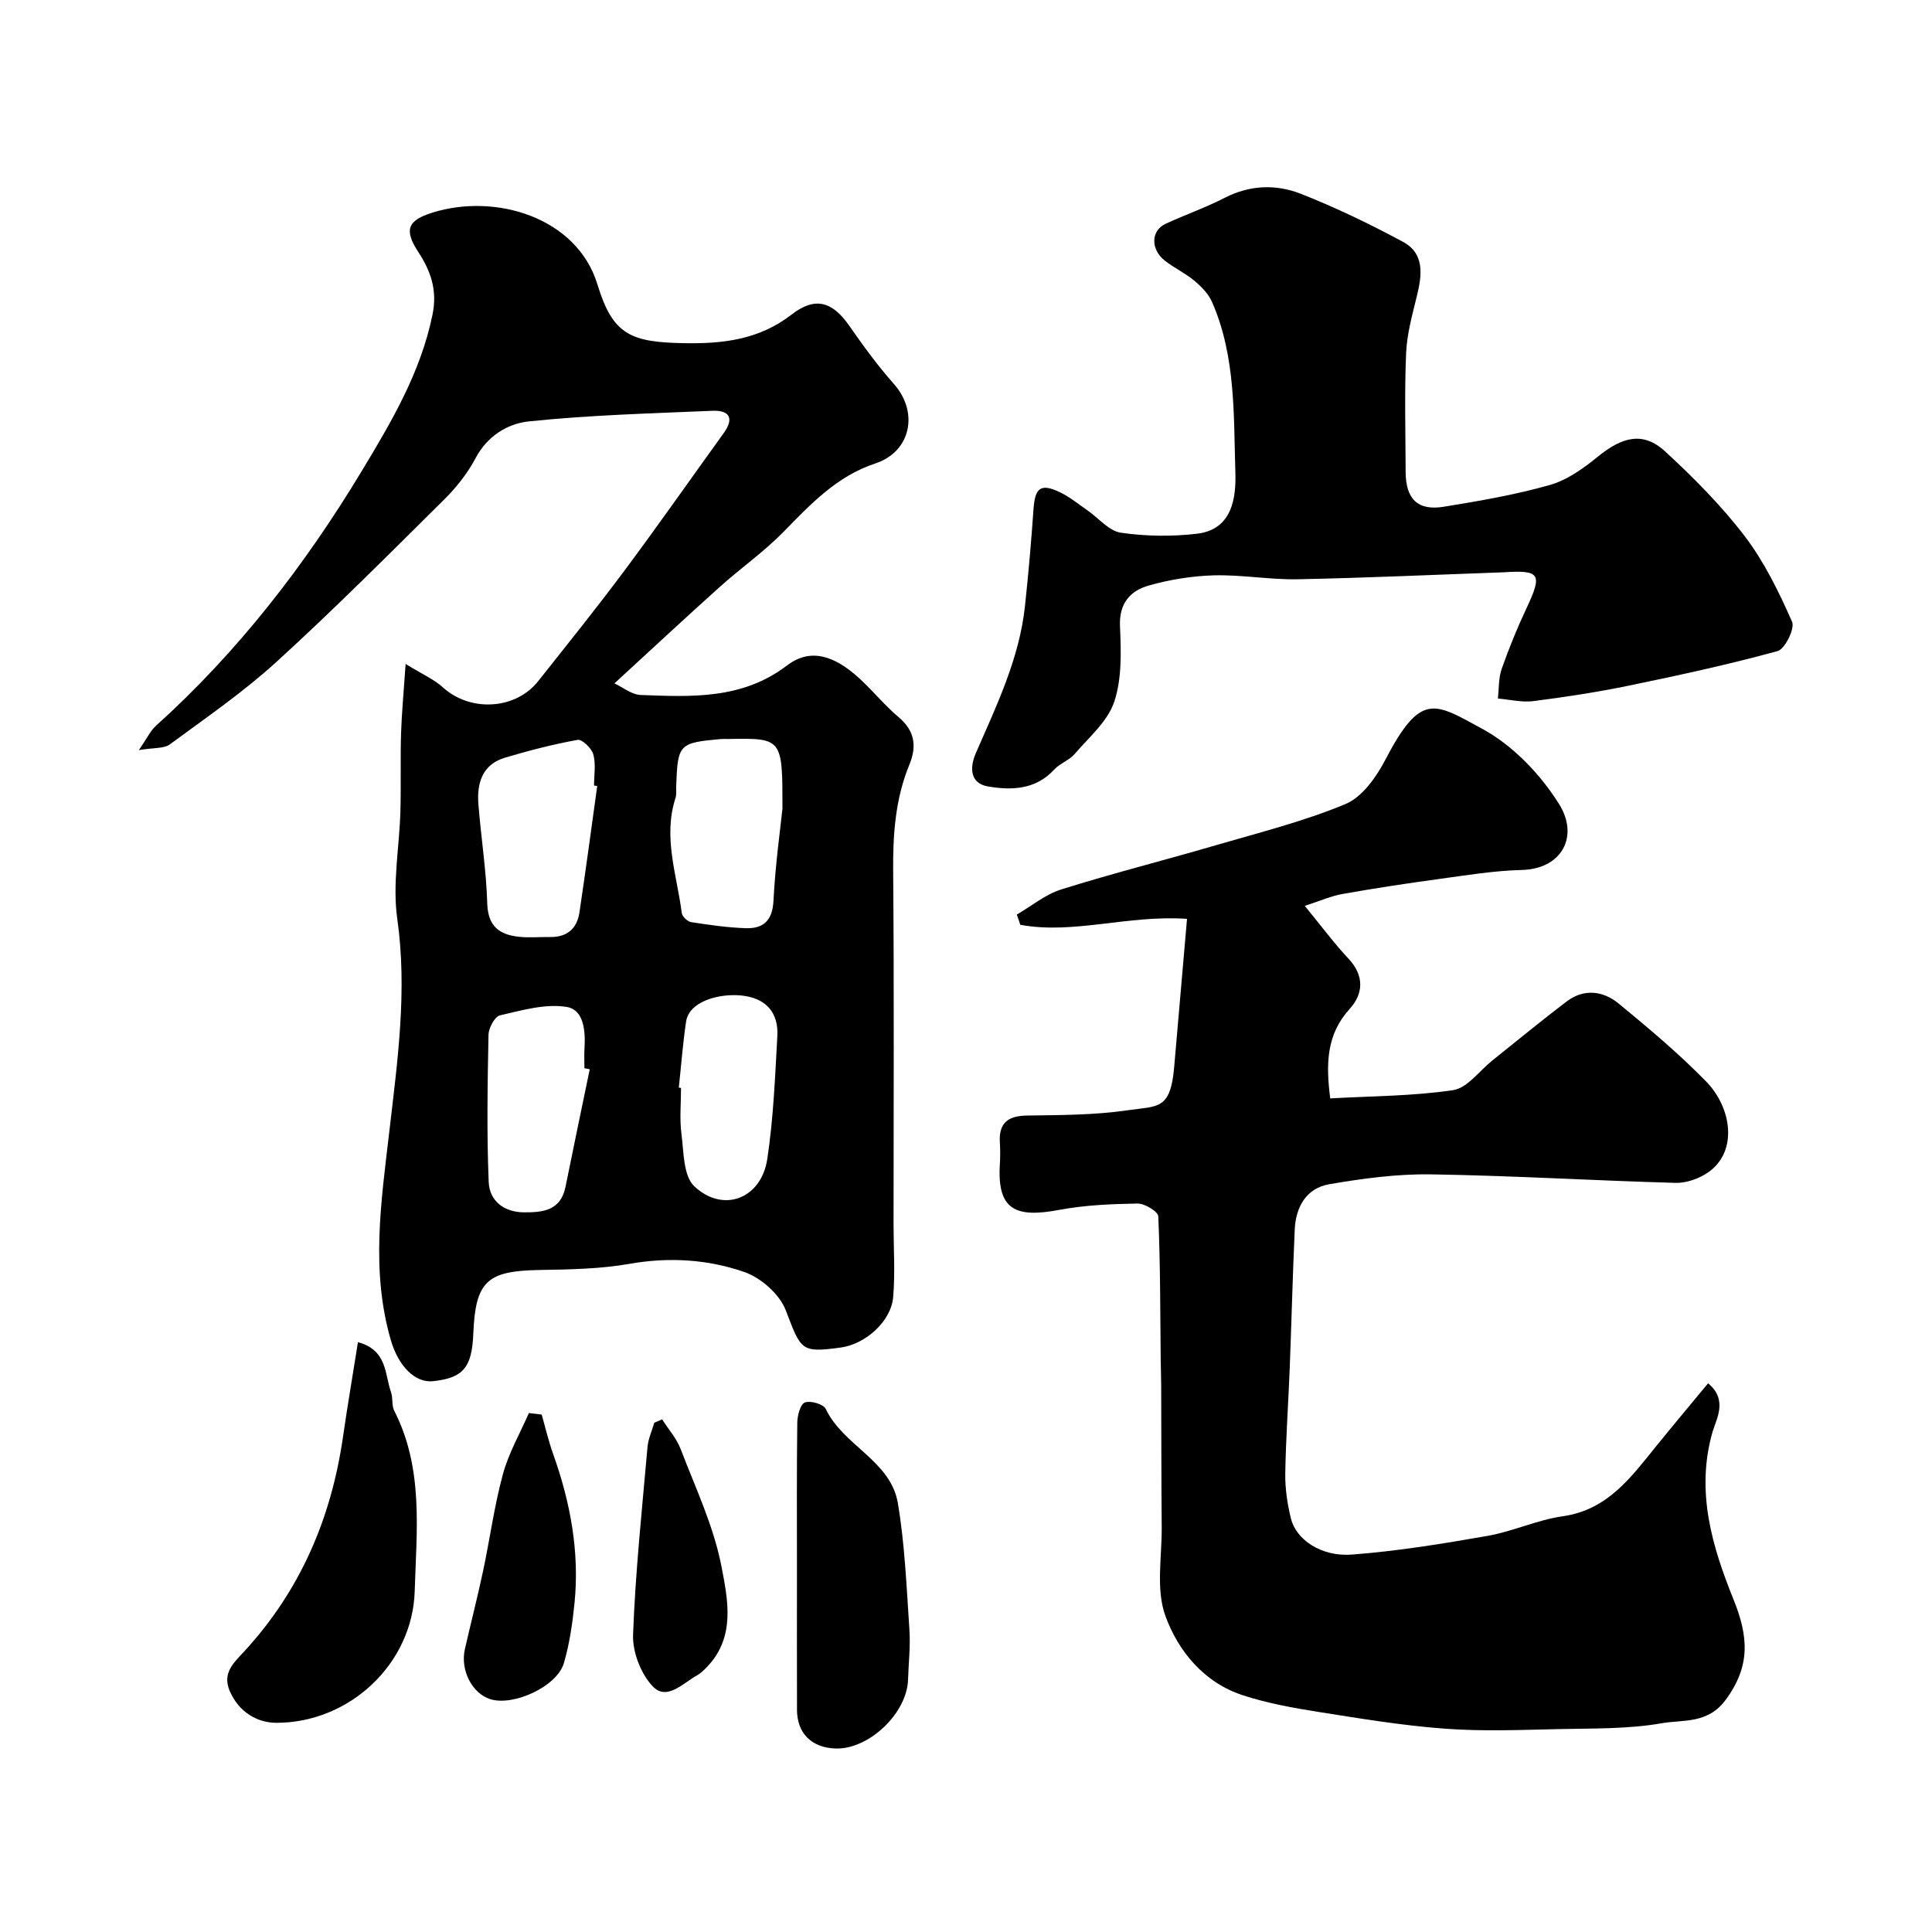 <svg enable-background="new 0 0 400 400" viewBox="0 0 400 400" xmlns="http://www.w3.org/2000/svg"><g fill="#010000"><path d="m83.98 137.46c3.53 2.18 5.91 3.21 7.73 4.86 5.63 5.12 15 4.66 19.71-1.29 6-7.57 12.06-15.1 17.83-22.84 7-9.39 13.71-19 20.57-28.5 2.25-3.11 1.2-4.79-2.31-4.64-12.7.54-25.43.88-38.06 2.2-4.27.45-8.52 2.96-10.95 7.54-1.66 3.14-3.96 6.08-6.49 8.58-11.45 11.35-22.83 22.78-34.73 33.63-6.87 6.27-14.61 11.59-22.12 17.12-1.21.89-3.25.65-6.41 1.18 1.74-2.52 2.4-4.01 3.51-5.01 17.02-15.35 30.88-33.27 42.66-52.81 6.14-10.17 12.19-20.41 14.63-32.36 1.02-4.99-.34-8.96-2.92-12.9-2.99-4.58-2.33-6.57 2.9-8.2 13.08-4.09 29.94.97 34.18 14.92 3.17 10.44 6.94 11.91 17.94 12.11 8.04.15 15.55-.73 22.25-5.93 4.9-3.8 8.46-2.67 11.95 2.35 2.89 4.15 5.89 8.27 9.24 12.05 5.17 5.84 3.52 14-3.88 16.44-8.03 2.65-13.42 8.48-19.08 14.24-4.01 4.09-8.78 7.43-13.06 11.27-7.05 6.32-13.97 12.78-21.86 20.02 1.71.79 3.56 2.33 5.46 2.4 10.53.39 20.99.95 30.27-6.11 4.75-3.62 9.67-2.2 15 2.69 2.82 2.59 5.26 5.61 8.17 8.07 3.34 2.82 3.7 6.05 2.18 9.74-2.95 7.15-3.44 14.57-3.37 22.23.21 24.33.08 48.66.08 72.99 0 5.02.35 10.07-.08 15.06-.42 5.01-5.75 9.74-10.84 10.43-8.29 1.13-8.21.59-11.4-7.72-1.27-3.31-5.11-6.7-8.53-7.9-7.59-2.64-15.61-3.15-23.79-1.71-6.14 1.08-12.49 1.17-18.75 1.28-10.8.19-13.18 2.35-13.62 13.21-.28 6.99-2.1 9.14-8.32 9.81-3.81.41-7.22-3.23-8.74-8.46-4.21-14.47-2.01-28.78-.31-43.37 1.68-14.49 3.74-29.07 1.63-43.9-1.03-7.25.44-14.84.65-22.27.15-5.33-.03-10.67.13-15.99.13-4.23.54-8.46.95-14.51zm39.67 25.27c-.22-.03-.44-.06-.66-.09 0-2.16.41-4.43-.15-6.44-.35-1.27-2.31-3.18-3.23-3.02-5.07.91-10.08 2.21-15.03 3.68-4.74 1.41-5.88 5.28-5.53 9.67.54 6.85 1.63 13.67 1.83 20.52.14 4.71 2.49 6.46 6.53 6.9 2.13.23 4.31.02 6.47.05 3.52.06 5.59-1.73 6.09-5.11 1.3-8.7 2.47-17.43 3.68-26.16zm38.35 4.7c0-14.63 0-14.63-11.25-14.43-.5.01-1-.03-1.49.01-8.7.78-8.95 1.05-9.26 9.76-.03.83.1 1.71-.15 2.47-2.62 8.09.29 15.89 1.3 23.77.09.74 1.2 1.8 1.96 1.91 3.74.58 7.51 1.13 11.29 1.25 3.62.12 5.52-1.54 5.74-5.66.38-7.5 1.43-14.98 1.86-19.08zm-39.9 53.95c-.37-.07-.73-.15-1.1-.22 0-1.33-.07-2.66.01-3.99.22-3.62-.05-8.13-3.76-8.71-4.4-.69-9.22.72-13.74 1.76-1.08.25-2.34 2.61-2.37 4.02-.2 10.16-.38 20.34.04 30.49.16 3.82 3.06 6.24 7.28 6.27 3.99.03 7.65-.37 8.63-5.32 1.63-8.11 3.34-16.2 5.01-24.3zm18.44 3.81c.15.02.31.03.46.05 0 3.15-.32 6.35.08 9.45.49 3.77.37 8.77 2.68 10.93 6 5.62 13.87 2.55 15.1-5.68 1.27-8.4 1.61-16.95 2.08-25.45.27-4.9-2.42-7.91-7.52-8.39-4.67-.44-10.76 1.24-11.38 5.44-.67 4.52-1.01 9.09-1.5 13.65z"/><path d="m270.14 187.55c3.42 4.17 6.04 7.72 9.04 10.92 3.33 3.54 3.1 7.28.26 10.41-4.75 5.22-4.98 11.15-4.03 18.53 8.47-.48 17.05-.46 25.45-1.71 2.94-.44 5.42-3.99 8.1-6.13 5.13-4.09 10.18-8.27 15.4-12.23 3.57-2.7 7.53-2.22 10.75.42 6.23 5.13 12.45 10.35 18.09 16.11 5.4 5.52 6.65 14.59.42 18.88-1.88 1.29-4.51 2.22-6.76 2.15-16.87-.47-33.73-1.5-50.59-1.76-7.02-.11-14.12.85-21.06 2.04-4.74.81-6.94 4.7-7.15 9.39-.43 9.59-.67 19.2-1.04 28.79-.28 7.27-.81 14.53-.92 21.8-.04 3.08.44 6.23 1.17 9.23 1.06 4.35 6.26 7.95 12.6 7.47 9.41-.71 18.79-2.24 28.1-3.87 5.26-.92 10.29-3.31 15.56-4.06 9.37-1.33 14.19-8.13 19.45-14.62 3.4-4.2 6.88-8.33 10.66-12.91 4.18 3.44 1.68 7.43.93 10.03-3.54 12.33-.09 23.76 4.34 34.73 3.12 7.72 3.53 13.8-1.65 20.8-3.72 5.02-8.8 4.04-13.23 4.82-6.94 1.22-14.15 1.05-21.25 1.21-7.86.17-15.77.5-23.59-.08-8.79-.65-17.53-2.1-26.25-3.48-5.26-.83-10.57-1.8-15.61-3.44-8.06-2.62-13.37-9.12-16.04-16.41-2.02-5.53-.71-12.3-.77-18.52-.09-9.75-.07-19.51-.11-29.26-.01-1.79-.08-3.57-.1-5.36-.1-9.87-.07-19.75-.5-29.61-.04-.99-2.82-2.68-4.31-2.65-5.41.09-10.89.32-16.19 1.31-9.01 1.7-12.89.08-12.3-9.45.09-1.49.09-3 0-4.5-.25-4.08 1.7-5.53 5.68-5.58 6.93-.1 13.94-.09 20.77-1.09 6.28-.92 8.86 0 9.64-8.94.88-10.11 1.75-20.23 2.66-30.69-12.32-.85-23.42 3.27-34.52 1.23-.24-.71-.48-1.41-.72-2.12 3.07-1.78 5.94-4.19 9.25-5.22 10.54-3.3 21.27-6.01 31.88-9.11 9.04-2.64 18.26-4.94 26.91-8.55 3.47-1.44 6.4-5.59 8.27-9.19 7.38-14.16 10.2-11.74 20.1-6.36 6.32 3.43 12.02 9.41 15.87 15.57 4.16 6.64.59 13.43-7.75 13.63-5.75.14-11.49 1.1-17.21 1.88-6.62.9-13.24 1.91-19.82 3.08-2.39.4-4.64 1.42-7.88 2.47z"/><path d="m311.27 118.49c-14.2.5-28.41 1.16-42.61 1.44-5.76.11-11.54-.96-17.3-.81-4.53.12-9.14.87-13.5 2.1-3.84 1.08-6.19 3.67-5.98 8.43.23 5.23.42 10.82-1.19 15.65-1.36 4.06-5.22 7.34-8.18 10.79-1.14 1.33-3.08 1.96-4.27 3.26-3.86 4.19-8.87 4.3-13.71 3.47-3.66-.63-3.83-3.83-2.49-6.9 4.29-9.85 9-19.56 10.17-30.44.72-6.69 1.3-13.4 1.77-20.12.31-4.4 1.51-5.34 5.48-3.44 2.03.97 3.82 2.46 5.69 3.75 2.31 1.59 4.43 4.26 6.9 4.62 5.17.75 10.58.83 15.78.21 7.32-.86 8.1-7.48 7.94-12.65-.37-11.89.11-24.05-4.83-35.33-.74-1.7-2.23-3.2-3.69-4.42-1.86-1.56-4.15-2.62-6.07-4.12-3-2.34-2.91-6.23.14-7.64 4.06-1.88 8.32-3.37 12.3-5.41 5.2-2.66 10.61-2.81 15.72-.8 7.23 2.85 14.28 6.25 21.13 9.94 4.51 2.43 3.95 6.84 2.89 11.17-.96 3.92-2.07 7.9-2.24 11.9-.35 8.15-.12 16.32-.1 24.49.01 5.66 2.47 8.16 7.87 7.29 7.39-1.2 14.81-2.47 21.99-4.51 3.59-1.02 6.98-3.45 9.94-5.87 5.15-4.21 9.48-5.19 13.94-1.07 5.88 5.42 11.61 11.18 16.45 17.52 4.07 5.33 7.09 11.56 9.82 17.73.62 1.4-1.47 5.66-3 6.08-10.15 2.78-20.47 5.02-30.78 7.15-6.54 1.35-13.16 2.36-19.79 3.21-2.38.3-4.89-.33-7.34-.54.24-2.06.12-4.24.79-6.14 1.51-4.3 3.24-8.53 5.18-12.65 3.27-6.99 2.82-7.84-4.82-7.34z"/><path d="m74.11 277.88c6.12 1.66 5.52 6.62 6.85 10.37.42 1.21.1 2.73.66 3.83 6.11 11.93 4.62 24.79 4.24 37.36-.46 15.04-13.48 27.25-28.64 27.25-3.98 0-7.78-2.25-9.64-6.55-1.61-3.72.76-5.83 2.89-8.13 11.68-12.63 18.12-27.67 20.55-44.57.93-6.44 2.03-12.85 3.09-19.56z"/><path d="m165 324.51c0-10-.06-19.99.07-29.98.02-1.47.63-3.8 1.57-4.16 1.16-.44 3.85.34 4.32 1.33 3.62 7.63 13.45 10.71 14.93 19.5 1.45 8.6 1.8 17.4 2.39 26.14.24 3.45-.17 6.95-.28 10.43-.23 6.99-8.16 14.49-15.05 14.24-4.93-.18-7.93-3.16-7.94-8.01-.03-9.84-.01-19.67-.01-29.49z"/><path d="m112.15 292.87c.77 2.69 1.4 5.44 2.34 8.07 3.58 10.02 5.52 20.29 4.46 30.94-.42 4.19-1.03 8.44-2.21 12.47-1.41 4.8-10.38 8.93-15.18 7.46-3.8-1.16-6.31-6.01-5.31-10.38 1.23-5.39 2.61-10.74 3.76-16.14 1.42-6.68 2.32-13.49 4.11-20.07 1.19-4.38 3.54-8.45 5.38-12.66.89.1 1.77.2 2.65.31z"/><path d="m137.08 293.86c1.3 2.04 3 3.94 3.84 6.15 3.07 8.02 6.84 15.96 8.45 24.3 1.3 6.75 2.96 14.51-2.87 20.68-.68.72-1.41 1.45-2.26 1.92-2.89 1.61-6.2 5.29-9.11 2.22-2.46-2.6-4.2-7.12-4.06-10.71.48-12.96 1.85-25.89 2.99-38.82.15-1.71.92-3.36 1.4-5.04.53-.23 1.07-.46 1.62-.7z"/></g></svg>